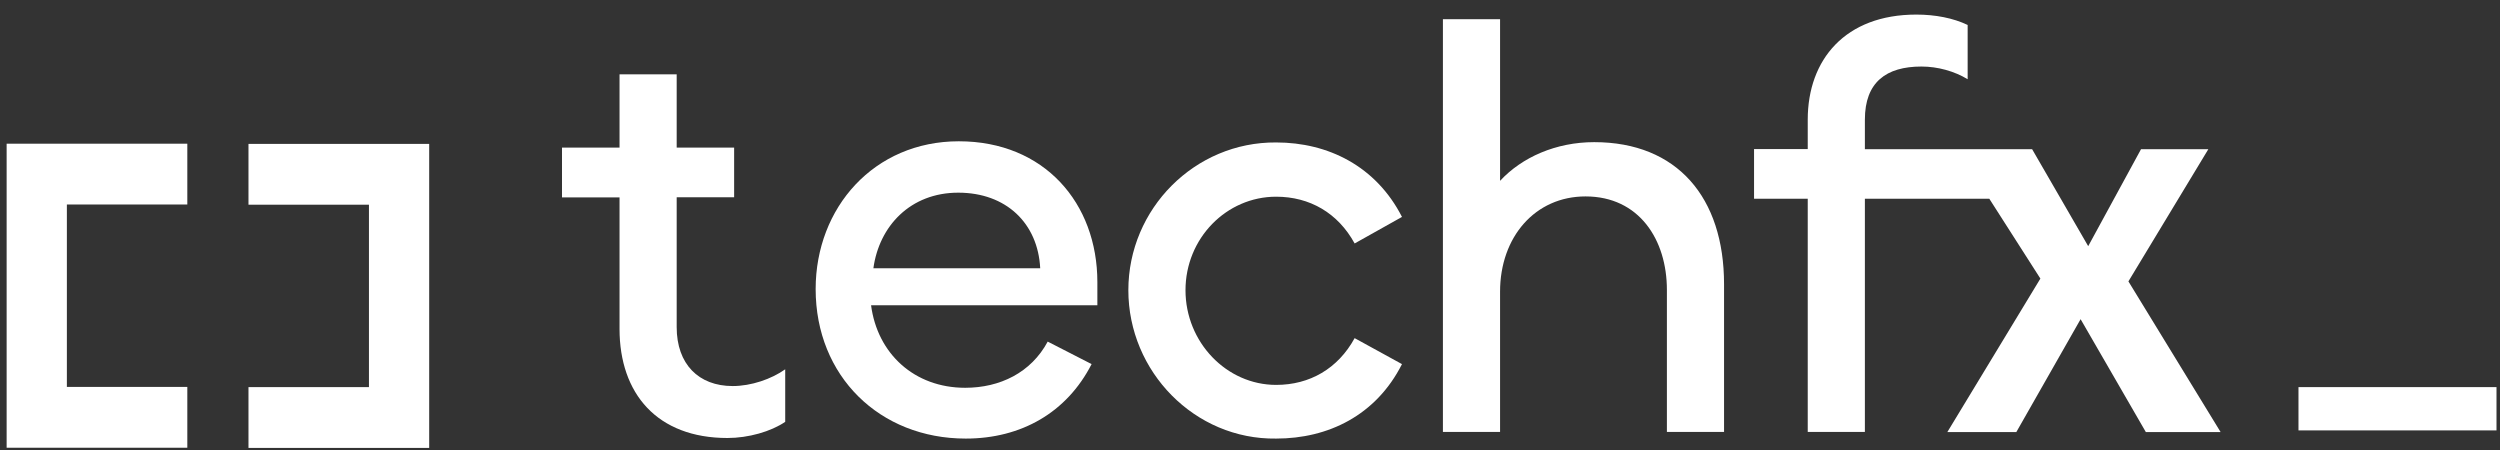 <svg width="150" height="27" viewBox="0 0 150 27" fill="none" xmlns="http://www.w3.org/2000/svg">
<rect x="0" y="0" width="150" height="27" fill="#333333" stroke="none"/>
<g clip-path="url(#clip0_59_153)">
<path d="M40.601 19.63V11.837H44.048V8.858H40.601V4.459H37.172V8.858H33.72V11.843H37.172V19.734C37.172 23.613 39.423 26.28 43.649 26.28C44.896 26.28 46.247 25.899 47.113 25.31V22.158C46.282 22.747 45.07 23.163 43.961 23.163C41.917 23.163 40.601 21.847 40.601 19.63Z" fill="white"/>
<path d="M57.529 8.477C52.438 8.477 48.939 12.46 48.939 17.344C48.939 22.574 52.784 26.315 57.945 26.315C61.27 26.315 64.007 24.756 65.496 21.846L62.863 20.496C61.859 22.366 59.989 23.267 57.91 23.267C54.862 23.267 52.645 21.223 52.264 18.314H65.842V16.928C65.842 12.183 62.656 8.477 57.529 8.477ZM52.403 16.097C52.749 13.569 54.62 11.56 57.495 11.56C60.37 11.56 62.275 13.395 62.413 16.097H52.403Z" fill="white"/>
<path d="M76.568 11.802C78.577 11.802 80.274 12.772 81.278 14.608L84.119 13.015C82.56 9.967 79.685 8.547 76.568 8.547C71.684 8.512 67.701 12.53 67.701 17.413C67.701 22.297 71.684 26.384 76.568 26.315C79.685 26.315 82.56 24.929 84.119 21.847L81.278 20.288C80.274 22.124 78.577 23.094 76.568 23.094C73.589 23.094 71.13 20.531 71.13 17.413C71.13 14.296 73.589 11.802 76.568 11.802Z" fill="white"/>
<path d="M95.65 8.529C93.364 8.529 91.32 9.43 90.004 10.85V1.152H86.575V25.917H90.004V17.5C90.004 14.21 92.117 11.785 95.13 11.785C98.351 11.785 100.014 14.383 100.014 17.396V25.917H103.443V17.05C103.443 11.854 100.637 8.529 95.65 8.529Z" fill="white"/>
<path d="M132.491 8.951H128.462L125.292 14.77L121.927 8.951H111.893V7.179C111.893 4.927 113.175 3.992 115.288 3.992C116.258 3.992 117.262 4.269 118.059 4.754V1.498C117.193 1.083 116.119 0.875 114.976 0.875C110.716 0.875 108.464 3.577 108.464 7.179V8.945H105.243V11.924H108.464V25.917H111.893V11.924H119.358C120.818 14.204 122.423 16.715 122.423 16.715L116.841 25.923H120.98L124.836 19.151L128.75 25.923H133.236L127.705 16.883L132.497 8.957L132.491 8.951Z" fill="white"/>
<path d="M149.79 23.227H137.909V25.824H149.79V23.227Z" fill="white"/>
<path d="M25.751 8.634V26.875H14.909V23.227H22.137V12.282H14.909V8.634H25.751Z" fill="white"/>
<path d="M4.012 23.215H11.239V26.864H0.398V8.622H11.239V12.27H4.012V23.215Z" fill="white"/>
</g>
<defs>
<clipPath id="clip0_59_153">
<rect width="150" height="27" fill="white"/>
</clipPath>
</defs>
</svg>
